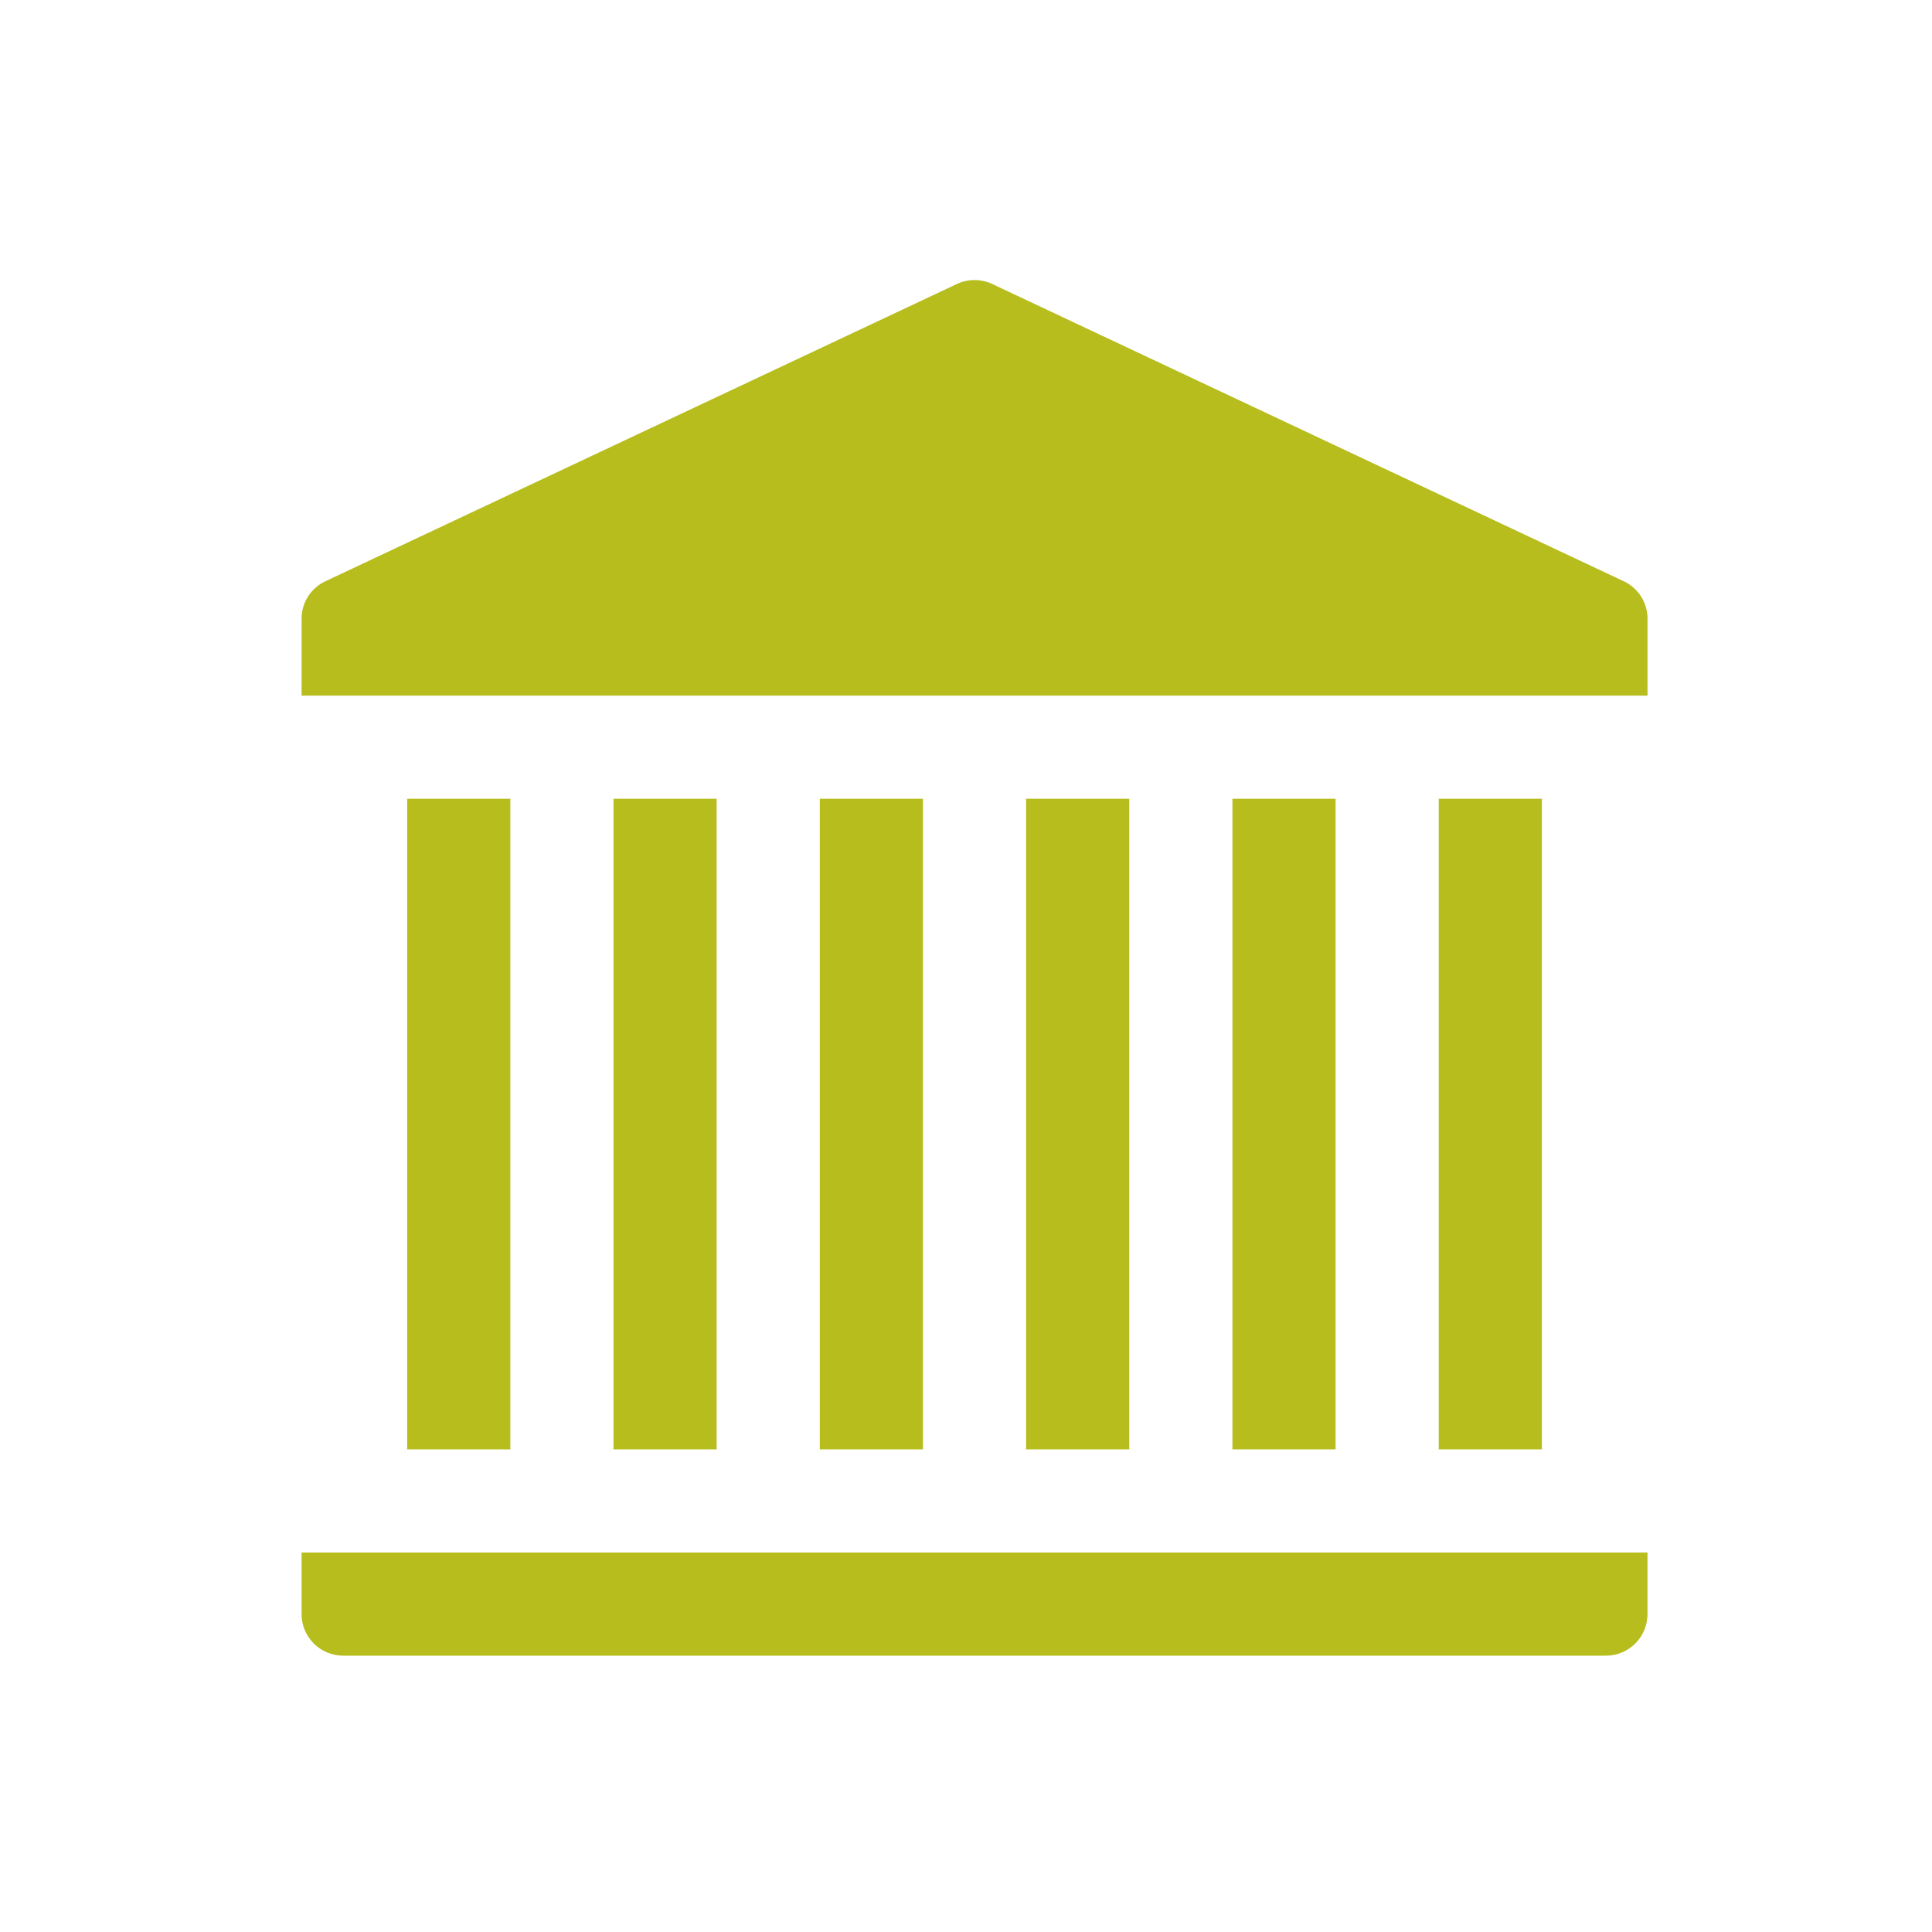 <?xml version="1.0" encoding="utf-8"?>
<!-- Generator: Adobe Illustrator 26.5.0, SVG Export Plug-In . SVG Version: 6.00 Build 0)  -->
<svg version="1.1" id="Layer_1" xmlns="http://www.w3.org/2000/svg" xmlns:xlink="http://www.w3.org/1999/xlink" x="0px" y="0px"
	 viewBox="0 0 99.213 99.213" style="enable-background:new 0 0 99.213 99.213;" xml:space="preserve">
<style type="text/css">
	.st0{display:none;}
	.st1{display:inline;fill:#FAB812;}
	.st2{fill:#B6BD1D;}
	.st3{display:inline;fill:#47C7EF;}
	.st4{display:inline;fill:#F1563C;}
	.st5{display:inline;fill:#7176B8;}
	.st6{display:inline;fill:#F57E25;}
	.st7{display:inline;fill:#8A8E96;}
	.st8{display:inline;}
	.st9{display:inline;fill:#FFFFFF;}
</style>
<g id="Winslow_Safety" class="st0">
	<path class="st1" d="M84.603,79.726h-69.117v3.159c0,1.181,0.957,2.138,2.138,2.138h64.841
		c1.181,0,2.138-0.957,2.138-2.138V79.726z"/>
	<path class="st1" d="M49.133,14.586L16.703,29.852c-0.742,0.349-1.216,1.096-1.216,1.917v3.953h69.117
		v-3.953c0-0.821-0.474-1.567-1.216-1.917l-32.432-15.267C50.379,14.314,49.711,14.314,49.133,14.586z"/>
	<rect x="20.911" y="41.019" class="st1" width="5.297" height="33.41"/>
	<rect x="31.505" y="41.019" class="st1" width="5.297" height="33.41"/>
	<rect x="42.099" y="41.019" class="st1" width="5.297" height="33.41"/>
	<rect x="52.693" y="41.019" class="st1" width="5.297" height="33.41"/>
	<rect x="63.288" y="41.019" class="st1" width="5.297" height="33.41"/>
	<rect x="73.882" y="41.019" class="st1" width="5.297" height="33.41"/>
</g>
<g id="Winslow_Environment">
	<path class="st2" d="M84.603,79.726h-69.117v3.159c0,1.181,0.957,2.138,2.138,2.138h64.841
		c1.181,0,2.138-0.957,2.138-2.138V79.726z"/>
	<path class="st2" d="M49.133,14.586L16.703,29.852c-0.742,0.349-1.216,1.096-1.216,1.917v3.953h69.117
		v-3.953c0-0.821-0.474-1.567-1.216-1.917l-32.432-15.267C50.379,14.314,49.711,14.314,49.133,14.586z"/>
	<rect x="20.911" y="41.019" class="st2" width="5.297" height="33.41"/>
	<rect x="31.505" y="41.019" class="st2" width="5.297" height="33.41"/>
	<rect x="42.099" y="41.019" class="st2" width="5.297" height="33.41"/>
	<rect x="52.693" y="41.019" class="st2" width="5.297" height="33.41"/>
	<rect x="63.288" y="41.019" class="st2" width="5.297" height="33.41"/>
	<rect x="73.882" y="41.019" class="st2" width="5.297" height="33.41"/>
</g>
<g id="Winslow_Productivity" class="st0">
	<path class="st3" d="M84.603,79.726h-69.117v3.159c0,1.181,0.957,2.138,2.138,2.138h64.841
		c1.181,0,2.138-0.957,2.138-2.138V79.726z"/>
	<path class="st3" d="M49.133,14.586L16.703,29.852c-0.742,0.349-1.216,1.096-1.216,1.917v3.953h69.117
		v-3.953c0-0.821-0.474-1.567-1.216-1.917l-32.432-15.267C50.379,14.314,49.711,14.314,49.133,14.586z"/>
	<rect x="20.911" y="41.019" class="st3" width="5.297" height="33.41"/>
	<rect x="31.505" y="41.019" class="st3" width="5.297" height="33.41"/>
	<rect x="42.099" y="41.019" class="st3" width="5.297" height="33.41"/>
	<rect x="52.693" y="41.019" class="st3" width="5.297" height="33.41"/>
	<rect x="63.288" y="41.019" class="st3" width="5.297" height="33.41"/>
	<rect x="73.882" y="41.019" class="st3" width="5.297" height="33.41"/>
</g>
<g id="Winslow_Quality" class="st0">
	<path class="st4" d="M84.603,79.726h-69.117v3.159c0,1.181,0.957,2.138,2.138,2.138h64.841
		c1.181,0,2.138-0.957,2.138-2.138V79.726z"/>
	<path class="st4" d="M49.133,14.586L16.703,29.852c-0.742,0.349-1.216,1.096-1.216,1.917v3.953h69.117
		v-3.953c0-0.821-0.474-1.567-1.216-1.917l-32.432-15.267C50.379,14.314,49.711,14.314,49.133,14.586z"/>
	<rect x="20.911" y="41.019" class="st4" width="5.297" height="33.41"/>
	<rect x="31.505" y="41.019" class="st4" width="5.297" height="33.41"/>
	<rect x="42.099" y="41.019" class="st4" width="5.297" height="33.41"/>
	<rect x="52.693" y="41.019" class="st4" width="5.297" height="33.41"/>
	<rect x="63.288" y="41.019" class="st4" width="5.297" height="33.41"/>
	<rect x="73.882" y="41.019" class="st4" width="5.297" height="33.41"/>
</g>
<g id="Winslow_Community" class="st0">
	<path class="st5" d="M84.603,79.726h-69.117v3.159c0,1.181,0.957,2.138,2.138,2.138h64.841
		c1.181,0,2.138-0.957,2.138-2.138V79.726z"/>
	<path class="st5" d="M49.133,14.586L16.703,29.852c-0.742,0.349-1.216,1.096-1.216,1.917v3.953h69.117
		v-3.953c0-0.821-0.474-1.567-1.216-1.917l-32.432-15.267C50.379,14.314,49.711,14.314,49.133,14.586z"/>
	<rect x="20.911" y="41.019" class="st5" width="5.297" height="33.41"/>
	<rect x="31.505" y="41.019" class="st5" width="5.297" height="33.41"/>
	<rect x="42.099" y="41.019" class="st5" width="5.297" height="33.41"/>
	<rect x="52.693" y="41.019" class="st5" width="5.297" height="33.41"/>
	<rect x="63.288" y="41.019" class="st5" width="5.297" height="33.41"/>
	<rect x="73.882" y="41.019" class="st5" width="5.297" height="33.41"/>
</g>
<g id="Winslow_Learning" class="st0">
	<path class="st6" d="M84.603,79.726h-69.117v3.159c0,1.181,0.957,2.138,2.138,2.138h64.841
		c1.181,0,2.138-0.957,2.138-2.138V79.726z"/>
	<path class="st6" d="M49.133,14.586L16.703,29.852c-0.742,0.349-1.216,1.096-1.216,1.917v3.953h69.117
		v-3.953c0-0.821-0.474-1.567-1.216-1.917l-32.432-15.267C50.379,14.314,49.711,14.314,49.133,14.586z"/>
	<rect x="20.911" y="41.019" class="st6" width="5.297" height="33.41"/>
	<rect x="31.505" y="41.019" class="st6" width="5.297" height="33.41"/>
	<rect x="42.099" y="41.019" class="st6" width="5.297" height="33.41"/>
	<rect x="52.693" y="41.019" class="st6" width="5.297" height="33.41"/>
	<rect x="63.288" y="41.019" class="st6" width="5.297" height="33.41"/>
	<rect x="73.882" y="41.019" class="st6" width="5.297" height="33.41"/>
</g>
<g id="Winslow_Grey" class="st0">
	<path class="st7" d="M84.603,79.726h-69.117v3.159c0,1.181,0.957,2.138,2.138,2.138h64.841
		c1.181,0,2.138-0.957,2.138-2.138V79.726z"/>
	<path class="st7" d="M49.133,14.586L16.703,29.852c-0.742,0.349-1.216,1.096-1.216,1.917v3.953h69.117
		v-3.953c0-0.821-0.474-1.567-1.216-1.917l-32.432-15.267C50.379,14.314,49.711,14.314,49.133,14.586z"/>
	<rect x="20.911" y="41.019" class="st7" width="5.297" height="33.41"/>
	<rect x="31.505" y="41.019" class="st7" width="5.297" height="33.41"/>
	<rect x="42.099" y="41.019" class="st7" width="5.297" height="33.41"/>
	<rect x="52.693" y="41.019" class="st7" width="5.297" height="33.41"/>
	<rect x="63.288" y="41.019" class="st7" width="5.297" height="33.41"/>
	<rect x="73.882" y="41.019" class="st7" width="5.297" height="33.41"/>
</g>
<g id="Black" class="st0">
	<path class="st8" d="M84.603,79.726h-69.117v3.159c0,1.181,0.957,2.138,2.138,2.138h64.841
		c1.181,0,2.138-0.957,2.138-2.138V79.726z"/>
	<path class="st8" d="M49.133,14.586L16.703,29.852c-0.742,0.349-1.216,1.096-1.216,1.917v3.953h69.117
		v-3.953c0-0.821-0.474-1.567-1.216-1.917l-32.432-15.267C50.379,14.314,49.711,14.314,49.133,14.586z"/>
	<rect x="20.911" y="41.019" class="st8" width="5.297" height="33.41"/>
	<rect x="31.505" y="41.019" class="st8" width="5.297" height="33.41"/>
	<rect x="42.099" y="41.019" class="st8" width="5.297" height="33.41"/>
	<rect x="52.693" y="41.019" class="st8" width="5.297" height="33.41"/>
	<rect x="63.288" y="41.019" class="st8" width="5.297" height="33.41"/>
	<rect x="73.882" y="41.019" class="st8" width="5.297" height="33.41"/>
</g>
<g id="White" class="st0">
	<path class="st9" d="M84.603,79.726h-69.117v3.159c0,1.181,0.957,2.138,2.138,2.138h64.841
		c1.181,0,2.138-0.957,2.138-2.138V79.726z"/>
	<path class="st9" d="M49.133,14.586L16.703,29.852c-0.742,0.349-1.216,1.096-1.216,1.917v3.953h69.117
		v-3.953c0-0.821-0.474-1.567-1.216-1.917l-32.432-15.267C50.379,14.314,49.711,14.314,49.133,14.586z"/>
	<rect x="20.911" y="41.019" class="st9" width="5.297" height="33.41"/>
	<rect x="31.505" y="41.019" class="st9" width="5.297" height="33.41"/>
	<rect x="42.099" y="41.019" class="st9" width="5.297" height="33.41"/>
	<rect x="52.693" y="41.019" class="st9" width="5.297" height="33.41"/>
	<rect x="63.288" y="41.019" class="st9" width="5.297" height="33.41"/>
	<rect x="73.882" y="41.019" class="st9" width="5.297" height="33.41"/>
</g>
</svg>
